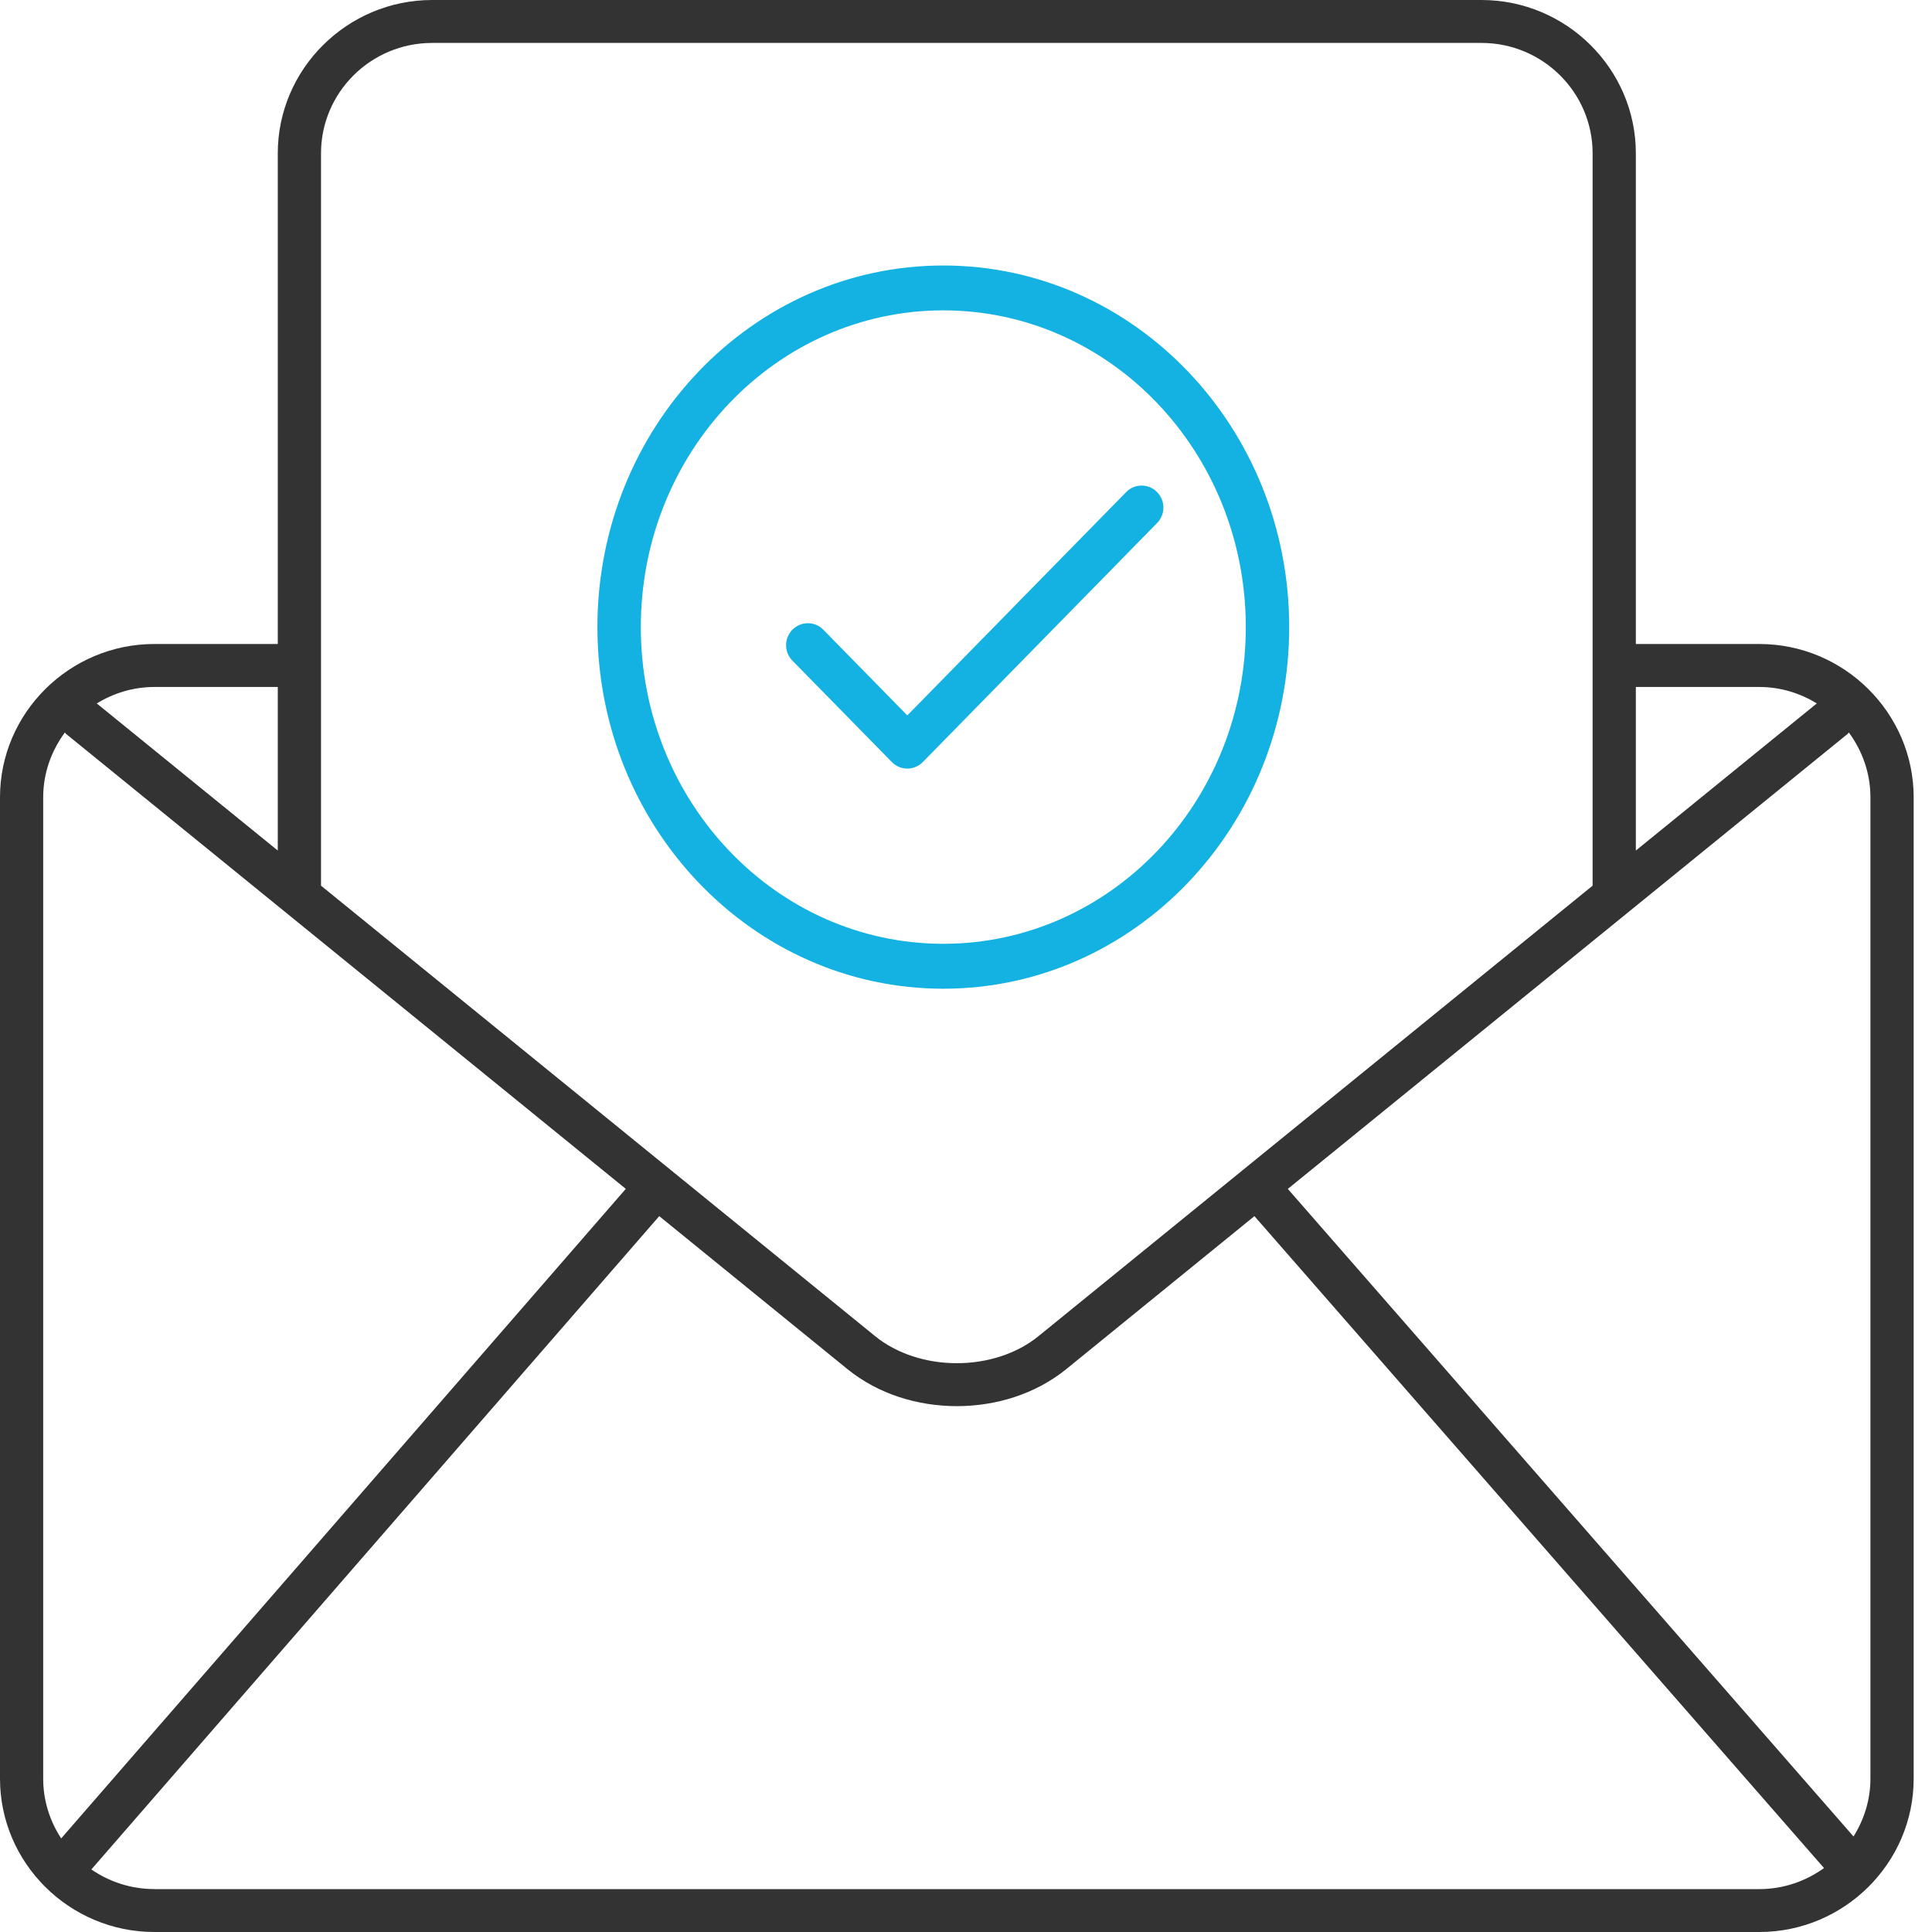 <svg xmlns="http://www.w3.org/2000/svg" width="45" height="45" viewBox="0 0 45 45">
  <g fill="none">
    <path fill="#333" d="M43.566,41.429 C43.566,41.924 43.418,42.382 43.172,42.775 L29.996,27.692 L43.035,17.094 C43.045,17.084 43.051,17.071 43.063,17.061 C43.376,17.487 43.566,18.006 43.566,18.572 L43.566,41.429 L43.566,41.429 Z M3.595,44 C3.049,44 2.545,43.83 2.128,43.543 L15.355,28.326 L19.743,31.893 C20.46,32.474 21.377,32.751 22.287,32.752 C23.196,32.751 24.112,32.474 24.831,31.893 L29.218,28.326 L42.485,43.511 C42.059,43.816 41.542,44.001 40.978,44.001 L3.595,44.001 L3.595,44 Z M1.006,41.429 L1.006,18.571 C1.006,18.005 1.198,17.486 1.511,17.061 C1.521,17.071 1.528,17.084 1.539,17.094 L14.576,27.691 L1.425,42.82 C1.162,42.418 1.006,41.942 1.006,41.429 L1.006,41.429 Z M6.47,16.001 L6.47,19.811 L2.253,16.384 C2.647,16.145 3.102,16.001 3.595,16.001 L6.47,16.001 Z M10.065,1 L34.508,1 C35.934,1 37.095,2.154 37.095,3.571 L37.095,20.629 L24.193,31.118 C23.687,31.532 22.99,31.753 22.286,31.751 C21.581,31.753 20.885,31.532 20.379,31.118 L7.477,20.629 L7.477,3.571 C7.477,2.154 8.637,1 10.065,1 L10.065,1 Z M40.978,16.001 C41.47,16.001 41.926,16.145 42.317,16.384 L38.102,19.811 L38.102,16.001 L40.978,16.001 Z M40.978,15 L38.102,15 L38.102,3.571 C38.102,1.607 36.485,1.79536e-13 34.507,1.79536e-13 L10.065,1.79536e-13 C8.088,1.79536e-13 6.47,1.607 6.47,3.571 L6.47,15 L3.595,15 C1.617,15 -5.46413913e-14,16.608 -5.46413913e-14,18.571 L-5.46413913e-14,41.429 C-5.46413913e-14,43.394 1.617,45 3.595,45 L40.978,45 C42.955,45 44.573,43.394 44.573,41.429 L44.573,18.571 C44.573,16.608 42.955,15 40.978,15 L40.978,15 Z"/>
    <path fill="#14B2E2" d="M21.971,6.184 C17.521,6.184 13.915,9.956 13.915,14.606 C13.915,19.256 17.521,23.029 21.971,23.029 C26.422,23.029 30.028,19.256 30.028,14.606 C30.028,9.956 26.422,6.184 21.971,6.184 Z M21.971,7.229 C25.861,7.229 29.017,10.53 29.017,14.606 C29.017,18.682 25.861,21.983 21.971,21.983 C18.082,21.983 14.926,18.682 14.926,14.606 C14.926,10.53 18.082,7.229 21.971,7.229 Z"/>
    <path fill="#14B2E2" d="M26.23,11.462 C26.427,11.261 26.748,11.259 26.947,11.458 C27.131,11.641 27.147,11.931 26.994,12.132 L26.952,12.181 L21.494,17.75 C21.311,17.937 21.02,17.951 20.821,17.793 L20.773,17.75 L18.456,15.387 C18.259,15.186 18.261,14.862 18.46,14.664 C18.644,14.481 18.932,14.468 19.13,14.625 L19.177,14.668 L21.133,16.663 L26.23,11.462 Z"/>
  </g>
</svg>

